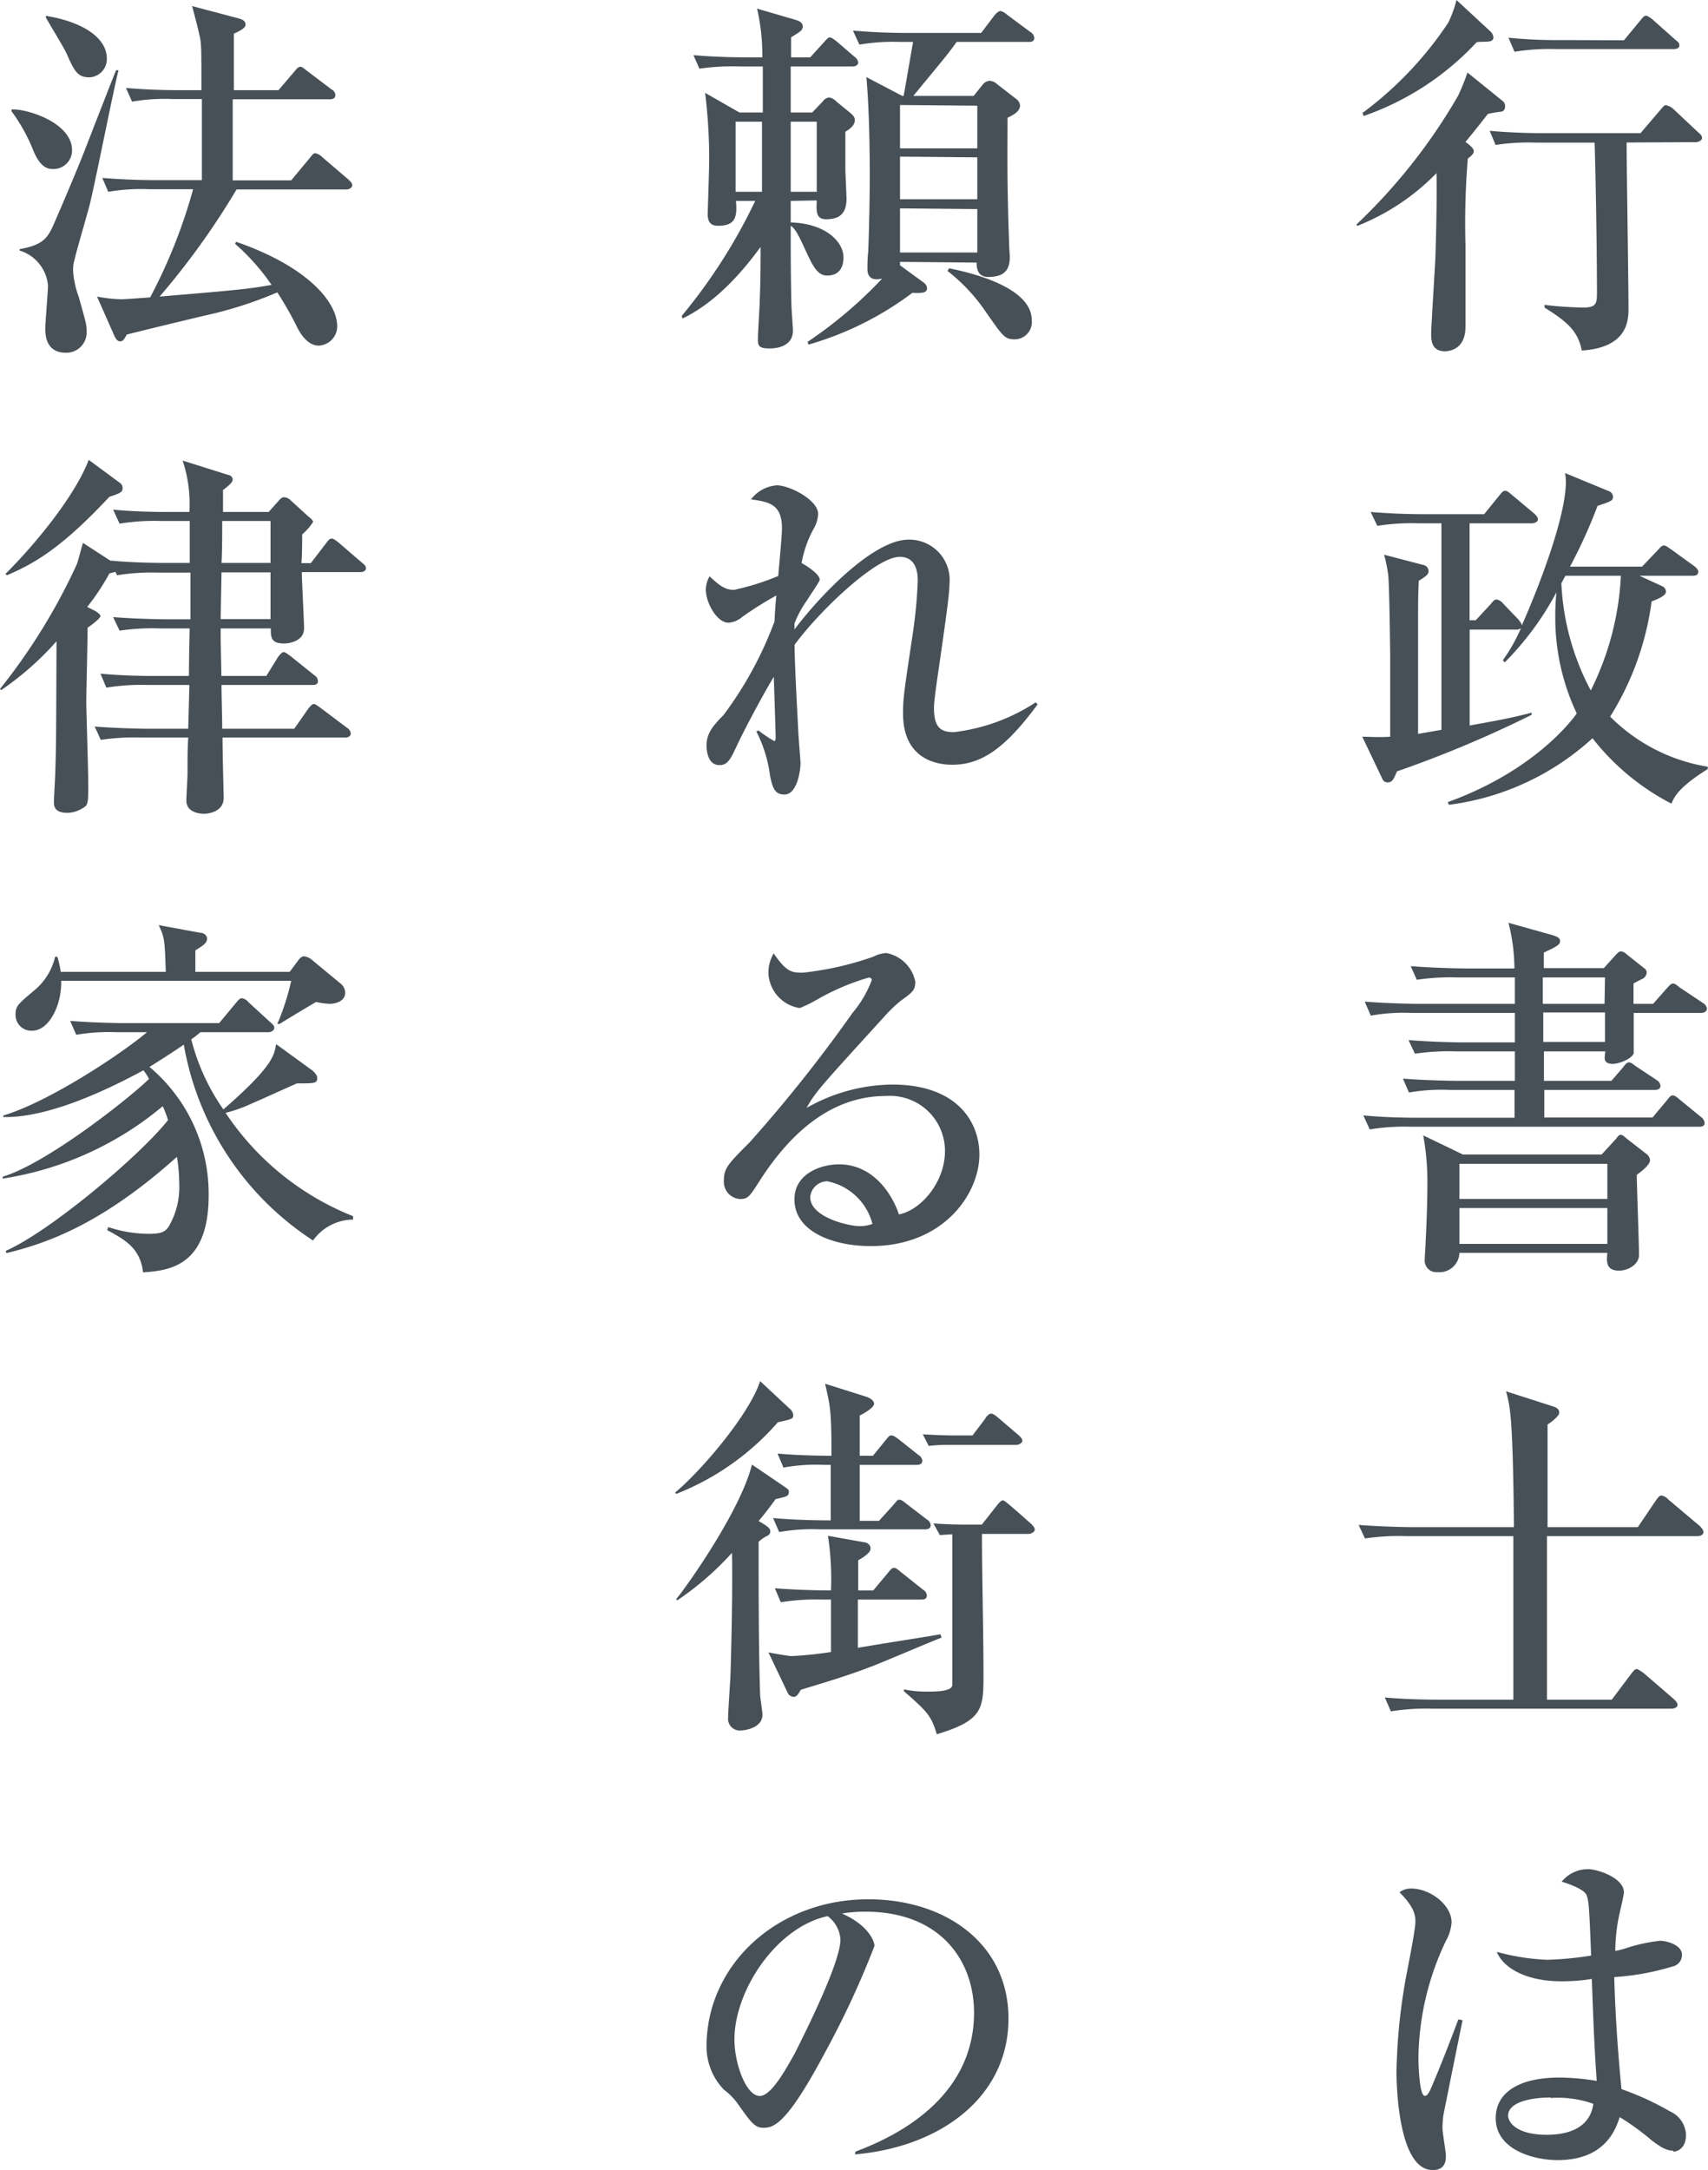 <svg viewBox="0 0 146.28 185.77" xmlns="http://www.w3.org/2000/svg"><g fill="#475057" transform="translate(-.61 -.8)"><path d="m129.32 9.46a.55.55 0 0 1 .19.48.42.42 0 0 1 -.29.42c-.16 0-1 .13-1.19.2-.65.84-1.13 1.45-1.91 2.39.39.29.71.55.71.8a.52.52 0 0 1 -.16.33 3 3 0 0 1 -.35.29 67 67 0 0 0 -.2 7.4v7c0 2.1-1.61 2.1-1.77 2.1-1.1 0-1.17-.87-1.17-1.49s.33-5.72.36-6.46c.1-2.94.13-5.65.1-7.3a19.44 19.44 0 0 1 -6.79 4.52l-.06-.13a48.61 48.61 0 0 0 8.69-11 18.69 18.69 0 0 0 .81-2zm-1.1-6a.81.81 0 0 1 .29.52c0 .26-.16.35-.45.38s-.87 0-1 .07a23.83 23.83 0 0 1 -9.66 6.3l-.1-.26a30.86 30.86 0 0 0 7.34-7.72 9.93 9.93 0 0 0 .71-1.95zm11.7 9.54v.16c0 1.72.16 11.79.16 14 0 1 0 3.39-4 3.65-.32-1.68-1.29-2.49-3.19-3.68v-.23a32.34 32.34 0 0 0 3.29.23c1.13 0 1.2-.32 1.2-1.29 0-3.23-.1-9.76-.2-12.83h-5a18.53 18.53 0 0 0 -3.48.2l-.51-1.21c1.45.13 3.1.2 4.59.2h8.33l1.71-2c.32-.39.36-.39.49-.39a1.25 1.25 0 0 1 .61.32l2.13 2c.2.16.33.29.33.49s-.33.35-.49.35zm-.23-8.75 1.39-1.68c.29-.36.35-.42.51-.42s.52.29.59.35l1.93 1.72c.2.16.33.25.33.48s-.29.3-.44.3h-10.19a18.64 18.64 0 0 0 -3.49.23l-.52-1.2a41.46 41.46 0 0 0 4.59.2z"/><path d="m143.76 69.6a20.47 20.47 0 0 1 -6.76-5.6 22.41 22.41 0 0 1 -12.3 5.7l-.1-.23c6.72-2.42 10.11-6.27 11.05-7.59a19.15 19.15 0 0 1 -1.84-8.37 19.72 19.72 0 0 1 .1-2 25.68 25.68 0 0 1 -4.43 6l-.16-.19a14.6 14.6 0 0 0 1.55-2.74.66.66 0 0 1 -.39.12h-4v8.21c2-.36 3.65-.65 5.3-1.1v.19a98.74 98.74 0 0 1 -11.53 4.84c-.26.62-.39.94-.78.94s-.45-.26-.54-.45l-1.65-3.46c.55 0 1.42.07 2.39 0v-6.77c0-.87-.07-6-.16-7a11.92 11.92 0 0 0 -.36-1.81l3.33.87a.55.55 0 0 1 .48.52c0 .23-.09.39-.84.84-.06 1.29-.06 1.55-.06 4.68v8.43l2-.35v-17.68h-2a18.49 18.49 0 0 0 -3.49.22l-.57-1.19c1.55.13 3.07.19 4.62.19h5.1l1.28-1.58c.29-.36.36-.42.52-.42s.23.06.58.35l1.9 1.59c.13.13.32.29.32.51s-.32.33-.48.33h-5.37v8.3h.53l1.26-1.36c.16-.19.32-.42.51-.42a.93.93 0 0 1 .58.36l1.3 1.35c.12.17.29.33.29.52.84-1.87 3.78-8.88 3.78-12.34a5.17 5.17 0 0 0 -.07-.71l3.75 1.55a.51.51 0 0 1 .35.49c0 .32-.16.38-1.32.77a43.81 43.81 0 0 1 -2.36 5.2h6.17l1.36-1.42c.16-.19.32-.39.51-.39s.36.17.62.33l2 1.45c.13.1.33.29.33.45 0 .36-.33.36-.49.36h-4.55l1.98.91a.53.53 0 0 1 .29.45c0 .33-.59.59-1.23.84a24.64 24.64 0 0 1 -3.55 9.86 15.24 15.24 0 0 0 8.36 4.29v.2c-2.43 1.51-2.87 2.36-3.11 2.96zm-9.08-19.51-.35.64a21.62 21.62 0 0 0 2.52 9.18 24.6 24.6 0 0 0 2.58-9.82z"/><path d="m146.25 87.52h-5.72v3.46c-.23.54-1.36.9-1.78.9s-.71-.13-.71-.52a4.77 4.77 0 0 1 .06-.55h-5.26v2.52h5.78l1-1.16c.13-.16.29-.42.49-.42s.35.16.64.36l1.75 1.16a.64.64 0 0 1 .32.48c0 .29-.26.36-.49.36h-9.46v2.36h9.27l1.23-1.47c.16-.19.29-.42.49-.42s.38.16.61.36l1.81 1.48a.69.69 0 0 1 .32.52c0 .29-.26.32-.48.32h-24.71a18.24 18.24 0 0 0 -3.49.23l-.55-1.2c2 .2 4.26.2 4.62.2h8.33v-2.38h-5.56a16.33 16.33 0 0 0 -3.48.22l-.52-1.19c2 .16 4.23.19 4.59.19h5v-2.52h-5.07a19.31 19.31 0 0 0 -3.49.2l-.55-1.17c2 .17 4.27.2 4.62.2h4.49c0-.45 0-2.17 0-2.52h-8.82a15.78 15.78 0 0 0 -3.52.23l-.52-1.2c2 .16 4.23.19 4.62.19h8.24v-2.26h-4.91a19.54 19.54 0 0 0 -3.49.2l-.52-1.17c1.94.16 4.23.2 4.59.2h4.29a15.87 15.87 0 0 0 -.51-3.91l3.78 1.06c.29.1.64.2.64.49s-.13.42-1.39 1v1.33h5.14l1.03-1.14c.12-.12.25-.29.45-.29a.75.75 0 0 1 .45.23l1.55 1.23a.42.42 0 0 1 .19.35.67.67 0 0 1 -.32.52c-.13.06-.71.35-.81.42v1.74h1.68l1.19-1.35c.16-.16.32-.39.52-.39s.42.23.58.35l2 1.33a.67.67 0 0 1 .32.48c-.04.29-.3.36-.55.36zm-5.46 13.86c0 .8.19 5.81.19 6.88 0 .74-.87 1.32-1.71 1.32-1.13 0-1.07-.77-1-1.52h-12.67a1.71 1.71 0 0 1 -1.87 1.65 1 1 0 0 1 -1.1-1.1c0-.22.07-1.16.07-1.35.09-1.78.16-3.56.16-5.33a21.72 21.72 0 0 0 -.36-3.93l3.4 1.64h11.88l1.22-1.33c.16-.2.25-.36.42-.36s.35.2.51.33l1.62 1.26a.78.78 0 0 1 .38.61c-.05.45-.93 1.07-1.14 1.23zm-2.52-.94h-12.67v3h12.67zm0 3.78h-12.67v3.07h12.67zm-.2-19.74h-5.33v2.26h5.29zm0 3h-5.29v2.52h5.29z"/><path d="m140.88 131.54 1.55-2.29c.17-.23.29-.42.49-.42a1.1 1.1 0 0 1 .58.35l2.68 2.26s.32.29.32.52-.25.35-.51.35h-12.89v14h5.55l1.65-2.2c.29-.38.39-.42.49-.42s.48.26.61.36l2.55 2.2c.16.16.33.29.33.51s-.3.32-.52.32h-20.51a19 19 0 0 0 -3.52.23l-.52-1.19c2 .19 4.26.19 4.62.19h6.39v-14h-9.22a19.31 19.31 0 0 0 -3.49.2l-.54-1.16c2 .16 4.26.19 4.61.19h8.69c-.09-9.47-.32-10.34-.68-11.63l4.11 1.32c.26.1.45.23.45.52s-.77.87-1 1v8.79z"/><path d="m124.22 181.92a9.16 9.16 0 0 0 -.07 1.07c0 .39.29 2 .29 2.36s0 1.23-1.13 1.23c-2.87 0-3.1-6.89-3.1-8.44a49.89 49.89 0 0 1 .87-8.36c.39-2 .75-3.94.75-4.43s0-1.19-1.36-2.55a1.6 1.6 0 0 1 1-.32c1.62 0 3.46 1.39 3.46 2.9a3.84 3.84 0 0 1 -.49 1.59 23.77 23.77 0 0 0 -2.35 10c0 .42.06 3.26.55 3.26.12 0 .25-.06.48-.55s1.32-3.13 2.39-6l.36.07c-.01.03-1.65 8.14-1.65 8.17zm19.7 3c-.48 0-.9-.16-1.84-.87a21.06 21.06 0 0 0 -2.75-2c-.32.93-1.16 3.68-5.33 3.68-2 0-5.29-.87-5.29-3.59 0-2.32 2.19-3.48 5.46-3.48a20.27 20.27 0 0 1 3.19.29c-.16-2.23-.26-4.23-.42-8.73a16.16 16.16 0 0 1 -2.61.2c-3.11 0-5-1.2-5.53-2.52a19.12 19.12 0 0 0 4.33.68 28.85 28.85 0 0 0 3.75-.36c-.16-4.2-.2-4.68-.39-5.17s-1.39-.93-2.13-1.16a2.91 2.91 0 0 1 2.26-1.07c.77 0 3.07.72 3.07 2 0 .22-.36 1.71-.42 2a15.05 15.05 0 0 0 -.32 3 7 7 0 0 0 1.09-.29 14.47 14.47 0 0 1 2.75-.58c.48 0 1.87.32 1.87 1.2a1 1 0 0 1 -.8 1 21.92 21.92 0 0 1 -5 .91c.1 3.81.42 7.56.62 9.59a24.55 24.55 0 0 1 4.16 1.91 2.29 2.29 0 0 1 1.36 1.94c.05 1.1-.63 1.5-1.08 1.5zm-10.5-4.55c-1.77 0-3.65.42-3.65 1.55 0 .58.74 1.64 3.3 1.64 1.45 0 3.68-.35 4-2.65a9 9 0 0 0 -3.65-.5z"/><path d="m68.33 18v1.84c3.07.1 4.52 1.71 4.52 3 0 .87-.39 1.55-1.39 1.55-.71 0-1.1-.55-1.65-1.71-.64-1.36-1-2.26-1.48-2.55 0 2.32 0 4.26.06 6.72 0 .35.13 2 .13 2.26 0 1.13-1 1.52-2 1.52s-1-.29-1-.84.16-2.85.16-3.33c.07-1.91.07-3.1.07-4.52-1.2 1.64-3.55 4.62-6.69 6.13l-.06-.23a47 47 0 0 0 6.29-9.84h-1.65c.13 1.45-.09 2.13-1.55 2.13-.68 0-.87-.42-.87-1 0-.2.13-3.94.13-4.69a47.23 47.23 0 0 0 -.35-5.69l2.94 1.68h2v-3.94h-1.94a19.87 19.87 0 0 0 -3.49.19l-.51-1.16c1.52.13 3 .19 4.59.19h1.31a18 18 0 0 0 -.45-4.17l3.23.94c.23.07.68.19.68.58s-.36.52-1 .94v1.71h1.64l1.17-1.29c.26-.29.38-.42.51-.42s.39.19.59.35l1.51 1.3a.74.74 0 0 1 .33.48c0 .29-.29.36-.49.36h-5.29v3.94h1.84l.9-.94a.83.83 0 0 1 .55-.35 1.13 1.13 0 0 1 .62.35l1.22 1c.23.2.36.36.36.59 0 .45-.39.74-.81 1v3.2c0 .26.1 2.29.1 2.52 0 1.39-.71 1.77-1.75 1.77-.87 0-.84-.67-.8-1.61zm-2.46-.78c0-2 0-5 0-6h-2.26v6zm4.69 0v-6h-2.23v6zm7.13 6v.29l2 1.46a.72.72 0 0 1 .32.48c0 .45-.45.45-1.26.42a27.33 27.33 0 0 1 -8.89 4.43l-.09-.23a37 37 0 0 0 6.39-5.42 2.33 2.33 0 0 1 -.48.06c-.55 0-.78-.36-.78-.87 0-.33 0-.91.07-1.52.1-2.59.13-5.4.13-6.43 0-3.94-.13-6.72-.29-8.49l3.07 1.61h.12c.16-.84.61-3.52.81-4.62h-1.12a17.07 17.07 0 0 0 -3.48.23l-.55-1.2c1.48.13 3.13.2 4.62.2h6.36l1.13-1.49c.19-.23.39-.39.52-.39a1.3 1.3 0 0 1 .58.33l2 1.48a.64.64 0 0 1 .32.49c0 .35-.32.35-.48.35h-6.17c-.81 1.13-1.1 1.45-3.71 4.62h5.17l.8-1a.8.8 0 0 1 .59-.29 1 1 0 0 1 .61.28l1.68 1.3a.77.77 0 0 1 .29.51c0 .46-.39.75-1.07 1.07 0 2.81-.06 5.39.13 10.63 0 .38.06 1.06.06 1.29 0 1.07-.42 1.71-1.84 1.71-.9 0-1-.71-1-1.23zm0-13.43v3.71h6.62v-3.65zm0 4.42v3.65h6.62v-3.59zm0 4.43v3.78h6.62v-3.72zm4.2 5.13c1.81.36 7.08 1.59 7.08 4.43a1.47 1.47 0 0 1 -1.46 1.65c-.87 0-1-.26-2.48-2.36a15.17 15.17 0 0 0 -3.27-3.49z"/><path d="m89.48 61.1c-2.81 3.81-4.84 5.17-7.33 5.17-1.13 0-4.2-.35-4.2-4.39 0-1.36.1-1.91.84-6.88a40.87 40.87 0 0 0 .42-4.43c0-.48 0-2.1-1.55-2.1-2 0-6.81 4.56-9 7.53 0 1.71.32 7.33.32 7.46s.19 2.58.19 2.65c0 .68-.29 2.71-1.38 2.71-.75 0-1-.45-1.23-1.61a11.42 11.42 0 0 0 -1.17-3.78l.17-.1a11.82 11.82 0 0 0 1.35.91c.13 0 .13-.2.13-.39s-.13-4.3-.16-5.11c-1.3 2.17-2.88 5.26-3.17 5.92-.55 1.16-.78 1.64-1.49 1.64-1 0-1.1-1.26-1.1-1.68 0-1.06.58-1.71 1.46-2.61a31.8 31.8 0 0 0 4.36-8c.06-1.06.06-1.19.16-2.23a29.68 29.68 0 0 0 -2.94 1.85 2 2 0 0 1 -1.16.48c-1 0-1.94-1.71-1.94-2.84a2.34 2.34 0 0 1 .32-1.13c.87.81 1.33 1.16 2.1 1.16a21.51 21.51 0 0 0 3.78-1.19c.07-.81.32-3.43.32-4.08 0-2.09-1.13-2.26-2.65-2.48a3.06 3.06 0 0 1 2.2-1.2c1.13 0 3.55 1.26 3.55 2.46a2.88 2.88 0 0 1 -.42 1.32 9.6 9.6 0 0 0 -1 2.88c.16.06 1.55.9 1.55 1.39 0 .16-.13.32-1.16 1.9a9 9 0 0 0 -1 1.88v.51c2.42-3.21 6.88-7.69 9.76-7.69a3.45 3.45 0 0 1 3.52 3.75c0 .84-.33 3.13-.65 5.4s-.68 4.49-.68 5.26c0 1.68.58 2.07 1.71 2.07a16.27 16.27 0 0 0 7-2.55z"/><path d="m75.17 107.48c-3 0-6.52-1.13-6.52-4 0-2.26 2.36-3 3.81-3 2.94 0 4.56 2.55 5.14 4.29 1.9-.38 3.94-2.77 3.94-5.42a4.71 4.71 0 0 0 -5.07-4.72c-4.78 0-8.27 3.33-10.76 7.2-.84 1.3-1 1.62-1.68 1.62a1.48 1.48 0 0 1 -1.42-1.65c0-1 .42-1.42 2.2-3.2a123.62 123.62 0 0 0 8.81-11.08 9.41 9.41 0 0 0 1.65-2.81c0-.16-.13-.22-.26-.22a20.21 20.21 0 0 0 -4.52 1.94 10.39 10.39 0 0 1 -1.39.67 3.16 3.16 0 0 1 -2.68-3 3.33 3.33 0 0 1 .45-1.68c1.13 1.65 1.59 1.65 2.52 1.65a26.75 26.75 0 0 0 6-1.36 2.88 2.88 0 0 1 1.13-.32 3.12 3.12 0 0 1 2.48 2.45c0 .74-.23.9-1.3 1.68a11.82 11.82 0 0 0 -1.19 1.13c-5.46 6-6.07 6.62-6.82 8a15.08 15.08 0 0 1 7.34-2c5.55 0 7.46 3.2 7.46 6-.01 3.35-3.05 7.83-9.32 7.83zm-3.71-5.55a1.48 1.48 0 0 0 -1.46 1.35c0 1.75 3.32 2.49 4.23 2.49a3.07 3.07 0 0 0 1.1-.19 5 5 0 0 0 -3.87-3.65z"/><path d="m67.23 122.56a22.36 22.36 0 0 1 -8.72 6.14l-.07-.13c2.26-1.88 6.37-6.72 7.27-9.53l2.49 2.32a.84.84 0 0 1 .35.59c0 .32-.13.35-1.32.61zm-.2 6.59c-.45.61-.77 1.06-1.45 1.87.74.42 1 .62 1 .87s-.12.33-.38.46a2.65 2.65 0 0 0 -.62.45c0 4 0 9.33.13 13.08 0 .26.2 1.42.2 1.71 0 1.1-1.39 1.36-1.94 1.36a1 1 0 0 1 -1-1.13c0-.45.17-3 .2-3.55.09-2.88.19-7.72.13-10.53a25.57 25.57 0 0 1 -4.69 4.07l-.09-.1c1.06-1.29 5.55-7.69 6.49-11.53l2.67 1.82c.42.29.49.32.49.52 0 .37-.17.4-1.17.63zm8.24 14.31c-2.07.81-4.36 1.48-6.07 2-.29.48-.39.61-.62.61a.58.58 0 0 1 -.51-.35l-1.65-3.46c.32.07 1.71.32 2 .32a33.41 33.41 0 0 0 3.36-.35v-4.49h-.81a18.64 18.64 0 0 0 -3.49.23l-.51-1.2c1.9.16 4.16.19 4.81.19a24.35 24.35 0 0 0 -.26-4.68l3.07.55c.16 0 .58.13.58.55s-.9.9-1.06 1v2.58h1.29l1.26-1.51c.29-.36.36-.42.52-.42s.26.09.58.35l1.91 1.52a.61.61 0 0 1 .32.48c0 .33-.26.36-.49.36h-5.42v4.13c3-.51 6.26-1 7.07-1.16l.1.29c-.97.36-5.25 2.2-5.98 2.46zm4.56-11.73h-9a16.29 16.29 0 0 0 -3.49.23l-.52-1.2c1.81.17 3.81.2 4.94.2v-4.75h-.56a15.63 15.63 0 0 0 -3.49.23l-.51-1.2c2 .19 4.45.19 4.62.19 0-3.87-.1-4.23-.55-6.17l3.48 1.1c.65.2.72.52.72.62 0 .35-1 .9-1.23 1v3.45h1.13l1.1-1.35c.29-.36.32-.39.48-.39s.26.06.62.32l1.71 1.36a.61.61 0 0 1 .32.48c0 .33-.29.36-.52.36h-4.84v4.79h1.65l1.26-1.39c.32-.39.35-.42.48-.42s.26.06.61.35l1.76 1.35a.61.61 0 0 1 .32.49c-.01.29-.27.35-.49.35zm8.88.39h-4c0 3.33.13 8.66.13 11.95 0 3 0 4-4 5.2-.48-1.64-.9-2-2.81-3.68v-.16a9.35 9.35 0 0 0 2.07.19c.61 0 2.07 0 2.07-.58v-12.89l-1.07.07-.55-1c.81.06 1.78.1 2.59.1h1.56l1.3-1.65c.29-.36.39-.42.52-.42s.84.64 1.26 1l1.13 1c.19.19.32.32.32.52s-.36.35-.52.35zm-1.07-7.62h-6a12.1 12.1 0 0 0 -1.49.09l-.51-1c1.06.07 2.13.1 2.58.1h1.68l1.1-1.45c0-.07.29-.42.49-.42s.45.22.64.38l1.71 1.46c.13.13.33.29.33.48s-.3.36-.53.36z"/><path d="m73.88 185c2.36-.9 10.15-4 10.15-11.89 0-4.49-2.91-8.65-9.31-8.65a11.77 11.77 0 0 0 -2 .16c2.16.94 2.78 2.29 2.78 2.78a75.5 75.5 0 0 1 -4.17 9c-3.36 6.33-4.46 6.56-5.36 6.56-.71 0-1.07-.49-2.07-1.91a5.59 5.59 0 0 0 -1.29-1.35 5.31 5.31 0 0 1 -1.49-3.7c0-6.95 6-12.6 13.86-12.6 6.62 0 12 3.81 12 10.21 0 6.72-5.82 11-13.15 11.63zm-10.37-9.6c0 2.07 1 4.84 2.17 4.84 1 0 2.29-2.39 3-3.65 1-2 3.91-7.81 3.91-9.75a2.71 2.71 0 0 0 -1.1-2c-4.42.96-7.98 6.39-7.98 10.56z"/><path d="m1.62 10.17c1.29-.07 5.16 1.13 5.16 3.49a1.59 1.59 0 0 1 -1.61 1.61c-.45 0-1.07-.09-1.68-1.52a15.13 15.13 0 0 0 -1.91-3.45zm9.14-3.36c-.46 1.81-2.07 10-2.49 11.6-.19.74-1.13 3.94-1.27 4.59a3.18 3.18 0 0 0 -.13 1 7.82 7.82 0 0 0 .48 2.2c.65 2.33.68 2.39.68 3a1.74 1.74 0 0 1 -1.76 1.8c-1.78 0-1.78-1.59-1.78-2.1s.23-3.14.23-3.65a3.44 3.44 0 0 0 -2.43-3v-.12c2-.36 2.39-.94 2.91-2.1.87-2 1.9-4.43 2.58-6.14 2.4-6.18 2.69-6.89 2.78-7.08zm-6.21-4.65c3 .48 5.21 1.81 5.21 3.65a1.56 1.56 0 0 1 -1.49 1.61c-1 0-1.29-.51-1.94-2-.22-.51-1.58-2.71-1.81-3.16zm21 14.08 1.58-1.9c.26-.33.33-.42.49-.42a1.21 1.21 0 0 1 .61.35l2.23 1.91c.16.16.32.29.32.48s-.25.36-.48.36h-9.43a65.2 65.2 0 0 1 -6.59 9.17c6.91-.58 7.59-.65 9.59-1a18.85 18.85 0 0 0 -3.13-3.52l.09-.17c6.08 2.1 8.66 5.14 8.66 7.24a1.66 1.66 0 0 1 -1.58 1.65c-.94 0-1.55-1-1.81-1.49a29.15 29.15 0 0 0 -1.74-3.07 34.16 34.16 0 0 1 -6.27 2c-2.13.51-4.55 1.09-6.62 1.61-.29.52-.36.58-.58.58s-.36-.19-.52-.55l-1.45-3.28a11.76 11.76 0 0 0 2.13.23c.26 0 2-.13 2.42-.16a45.53 45.53 0 0 0 3.68-9.26h-3.78a16.51 16.51 0 0 0 -3.49.22l-.51-1.19c1.52.13 3.07.19 4.59.19h3.94c0-1.26 0-6.07 0-6.94h-2.49a16.51 16.51 0 0 0 -3.49.22l-.52-1.17c1.52.13 3 .19 4.59.19h1.87c0-3 0-3.71-.09-4.33-.07-.45-.52-2.19-.71-2.87l4 1.06c.35.1.58.23.58.55s-.78.65-1 .75v4.84h3.82l1.35-1.58c.26-.32.36-.42.52-.42s.29.13.58.35l2.1 1.59a.57.57 0 0 1 .32.48c0 .32-.29.36-.48.36h-8.31v6.94z"/><path d="m10.08 48.79c2 .2 4.26.2 4.62.2h2.16c0-.94 0-2.46 0-3.59h-2.52a18.4 18.4 0 0 0 -3.49.23l-.55-1.2c2 .2 4.27.2 4.62.2h1.91a11.71 11.71 0 0 0 -.58-4.4l3.91 1.23c.13 0 .38.16.38.39s-.32.52-.83.9v1.88h3.91l.84-.94c.1-.13.29-.32.45-.32a.84.84 0 0 1 .59.26l1.5 1.37c.13.1.42.33.42.49a4.81 4.81 0 0 1 -.93 1.06c0 .33 0 2-.07 2.46h.81l1.29-1.68c.26-.36.36-.42.49-.42s.25.06.61.35l2 1.72c.16.13.33.25.33.48s-.26.32-.49.32h-5c0 .78.19 4.14.19 4.82 0 1.16-1.42 1.29-1.67 1.29-.91 0-1.23-.26-1.17-1.29h-4.3v.8c0 .52.06 2.81.06 3.27h3.85l1-1.62c.1-.13.32-.42.48-.42s.39.2.62.36l2 1.61a.62.62 0 0 1 .32.52c0 .29-.26.32-.48.32h-7.78c0 .87.06 2.72.06 3.75h6.17l1.19-1.7c.29-.39.42-.42.51-.42s.36.19.59.36l2.22 1.67a.66.66 0 0 1 .33.49c0 .29-.29.35-.49.35h-10.49c0 1.46.1 5.08.1 5.14 0 1.39-1.65 1.39-1.71 1.39s-1.49 0-1.49-1.13c0-.36.1-2 .1-2.29 0-1.78 0-1.91.06-3.11h-4a19.54 19.54 0 0 0 -3.49.2l-.52-1.14c2 .16 4.27.19 4.62.19h3.39l.1-3.75h-3.62a18.64 18.64 0 0 0 -3.49.23l-.51-1.2c2 .2 4.23.2 4.58.2h3c0-1.36.06-3.69.06-4.07h-2.51a19.63 19.63 0 0 0 -3.49.19l-.55-1.16c2 .16 4.27.19 4.62.19h2c0-.61 0-3.71 0-4h-2.8a18.64 18.64 0 0 0 -3.49.23l-.13-.29-.52.13a19.86 19.86 0 0 1 -1.9 2.87l.77.39c.07.07.36.23.36.39s-.49.58-1.1 1c0 1.33-.11 5.46-.11 6.46 0 .48.17 5.88.17 7s0 1.64-.26 1.84a2.69 2.69 0 0 1 -1.49.55c-1 0-1.19-.42-1.19-.88s.12-2.39.12-2.81c.07-2.1.07-3 .1-11a25.37 25.37 0 0 1 -4.74 4.18l-.1-.1a51.21 51.21 0 0 0 6.56-10.63c.13-.29.45-1.61.55-1.87l2.39 1.55zm-9 1.14c2.41-2.39 5.92-6.59 7.13-9.76l2.71 2a.53.53 0 0 1 .19.41c0 .3-.09.42-1.13.75-4.1 4.39-6.43 5.72-8.78 6.72zm22.7 3.87v-4h-4.2c0 .46-.07 3.53-.07 4zm0-4.81v-3.59h-4.14c0 1 0 2.78-.06 3.59z"/><path d="m27.42 107a25.14 25.14 0 0 1 -11.07-16.77c-.46.32-1.27.87-2.94 1.91a14.17 14.17 0 0 1 5.07 11c0 6.17-3.52 6.43-5.62 6.59-.23-2.1-1.59-2.81-3.07-3.62l.09-.26a11.09 11.09 0 0 0 3.4.58c1 0 1.42-.09 1.77-.61a6.68 6.68 0 0 0 .91-3.72 13.72 13.72 0 0 0 -.2-2.26c-6.52 5.85-11.27 7.43-14.6 8.24l-.06-.19c3.9-1.73 11.6-8.26 13.9-11.2a10 10 0 0 0 -.45-1.19 27.94 27.94 0 0 1 -13.71 6.2v-.16c3.84-1.16 11-6.85 12.53-8.37a3.85 3.85 0 0 0 -.48-.74c-5.17 2.81-9.24 4.07-12 4v-.13c3.81-1.13 9.92-5.13 12.31-7.13h-2.57a16.51 16.51 0 0 0 -3.49.22l-.52-1.19c2 .16 4.23.19 4.59.19h8.17l1.42-1.71c.2-.23.33-.42.52-.42a.92.92 0 0 1 .58.35l1.88 1.72c.22.19.32.29.32.48s-.26.36-.49.36h-5.84a7.6 7.6 0 0 1 -.78.61 18.36 18.36 0 0 0 2.75 6c4.2-3.65 4.36-4.62 4.52-5.59l3.07 2.23c.13.09.45.42.45.64 0 .49-.19.49-1.74.49-.75.32-4 1.81-4.66 2.06a11.17 11.17 0 0 1 -1.45.46 23.56 23.56 0 0 0 10.92 8.85v.29a4.25 4.25 0 0 0 -3.43 1.79zm1.39-20.26a6.84 6.84 0 0 1 -1.13-.16c-1 .58-2.16 1.29-3.13 1.88h-.19a20.61 20.61 0 0 0 1.19-3.69h-19.7c.06 2-1 4.27-2.49 4.27a1.35 1.35 0 0 1 -1.42-1.36c0-.74.19-.9 1.58-2.07a5.28 5.28 0 0 0 1.81-2.9h.19a8 8 0 0 1 .29 1.29h9c-.09-2.62-.09-2.94-.61-4l3.52.65c.26 0 .62.16.62.51s-.26.55-1 1v1.84h8.08l.68-.91c.1-.16.32-.42.55-.42a1.33 1.33 0 0 1 .74.36l2.42 2a1 1 0 0 1 .36.81c-.03.64-.74.9-1.36.9z"/></g></svg>
